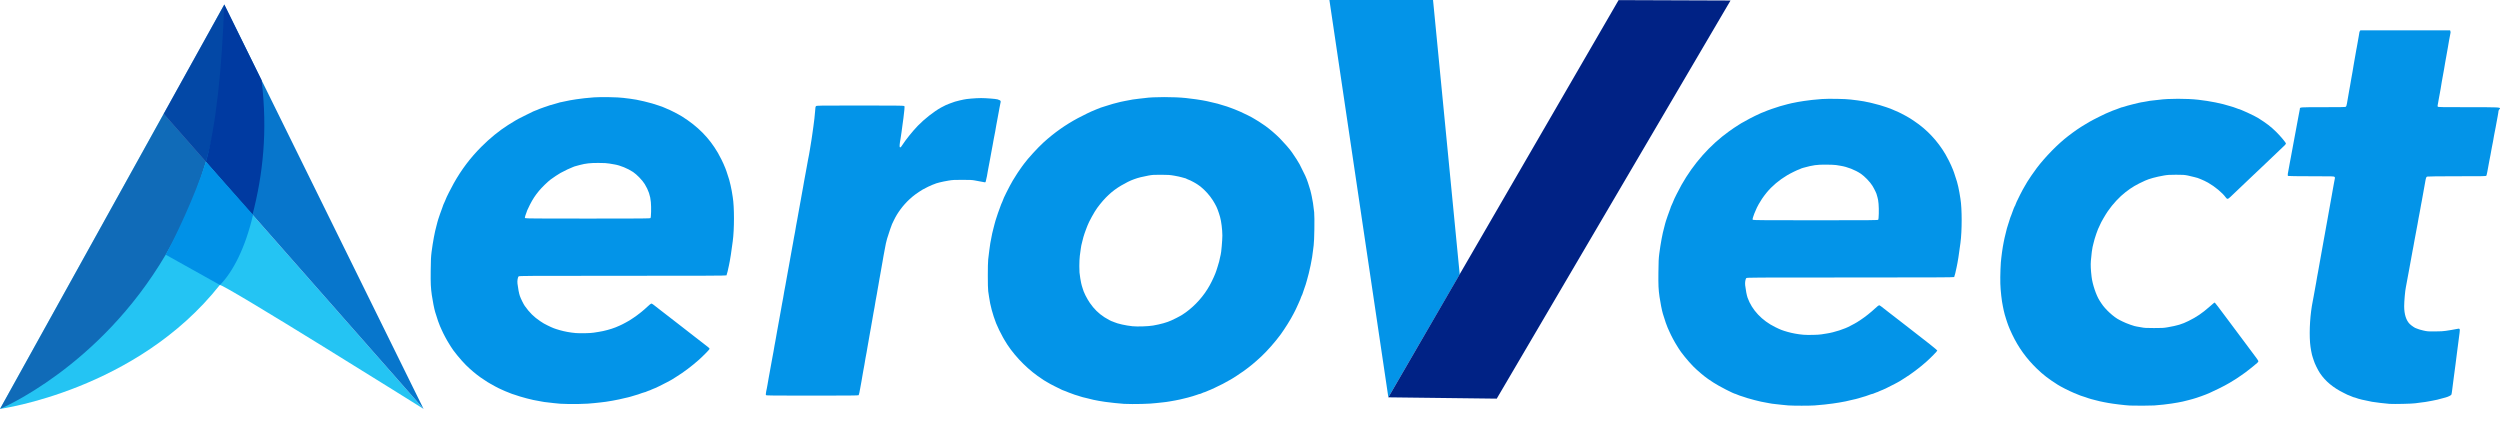 <svg width="164" height="29" viewBox="0 0 164 29" fill="none" xmlns="http://www.w3.org/2000/svg">
<path d="M123.21 14.415C123.25 14.366 123.265 13.74 123.234 13.373C123.22 13.2 123.192 13.031 123.165 12.953C123.14 12.881 123.119 12.807 123.119 12.789C123.119 12.732 122.963 12.405 122.832 12.189C122.684 11.943 122.314 11.56 122.067 11.395C121.697 11.147 121.19 10.948 120.745 10.876C120.66 10.862 120.524 10.84 120.444 10.827C120.365 10.814 120.069 10.802 119.787 10.8C119.177 10.798 118.947 10.829 118.309 11.004C118.22 11.028 118.135 11.058 118.12 11.07C118.105 11.082 118.068 11.098 118.037 11.107C117.92 11.141 117.473 11.358 117.246 11.493C116.718 11.805 116.242 12.206 115.89 12.636C115.788 12.76 115.649 12.947 115.581 13.051C115.463 13.23 115.251 13.598 115.251 13.622C115.251 13.629 115.222 13.695 115.187 13.77C115.106 13.943 115.038 14.117 114.993 14.271C114.959 14.385 114.959 14.393 114.996 14.421C115.029 14.444 115.791 14.45 119.109 14.45C122.781 14.45 123.184 14.446 123.21 14.415H123.21ZM117.313 26.596C117.178 26.587 116.987 26.569 116.889 26.555C116.791 26.542 116.595 26.52 116.454 26.507C116.313 26.494 116.143 26.47 116.075 26.453C116.008 26.436 115.903 26.416 115.841 26.409C115.544 26.373 114.649 26.139 114.297 26.006C114.22 25.977 114.145 25.953 114.13 25.953C114.115 25.952 114.053 25.928 113.991 25.898C113.93 25.868 113.868 25.843 113.854 25.843C113.749 25.84 112.752 25.328 112.406 25.099C112.272 25.011 112.101 24.897 112.055 24.865C111.778 24.674 111.347 24.308 111.073 24.032C110.752 23.708 110.248 23.088 110.113 22.85C110.094 22.816 110.049 22.743 110.013 22.688C109.859 22.45 109.631 22.025 109.514 21.756C109.468 21.652 109.417 21.537 109.399 21.5C109.336 21.366 109.235 21.07 109.084 20.579C109.023 20.378 108.915 19.832 108.864 19.468C108.794 18.965 108.783 18.719 108.792 17.87C108.799 17.146 108.808 16.955 108.851 16.626C108.935 15.974 109.06 15.307 109.166 14.938C109.189 14.859 109.218 14.744 109.231 14.683C109.244 14.622 109.269 14.537 109.286 14.494C109.303 14.451 109.356 14.297 109.402 14.15C109.449 14.004 109.505 13.849 109.527 13.807C109.549 13.764 109.567 13.716 109.567 13.698C109.567 13.666 109.644 13.475 109.736 13.284C109.765 13.222 109.789 13.165 109.789 13.155C109.789 13.12 110.137 12.431 110.307 12.129C111.094 10.732 112.177 9.512 113.423 8.618C113.676 8.436 113.792 8.358 114.058 8.191C114.107 8.161 114.183 8.112 114.227 8.084C114.27 8.055 114.313 8.032 114.322 8.032C114.331 8.032 114.375 8.008 114.421 7.978C114.505 7.923 115.015 7.652 115.117 7.608C115.228 7.56 115.42 7.47 115.521 7.419C115.578 7.39 115.639 7.366 115.655 7.366C115.672 7.366 115.715 7.35 115.752 7.33C115.789 7.311 115.869 7.276 115.931 7.254C115.992 7.232 116.127 7.183 116.231 7.145C116.524 7.038 117.016 6.89 117.279 6.83C117.334 6.818 117.46 6.788 117.558 6.764C117.656 6.74 117.826 6.707 117.937 6.689C118.047 6.672 118.228 6.643 118.338 6.624C118.607 6.58 119.087 6.528 119.508 6.497C119.948 6.465 121.104 6.486 121.414 6.531C121.537 6.549 121.742 6.574 121.871 6.587C122.323 6.633 123.258 6.856 123.743 7.033C123.848 7.071 123.974 7.115 124.023 7.132C124.073 7.148 124.153 7.182 124.201 7.208C124.249 7.234 124.297 7.255 124.307 7.255C124.327 7.255 124.603 7.379 124.657 7.412C124.676 7.423 124.715 7.443 124.745 7.456C124.81 7.484 125.226 7.714 125.304 7.766C125.334 7.786 125.455 7.866 125.571 7.943C126.402 8.494 127.109 9.247 127.626 10.13C127.736 10.319 128.001 10.838 128.001 10.865C128.001 10.873 128.021 10.922 128.045 10.972C128.13 11.152 128.227 11.425 128.378 11.918C128.426 12.075 128.505 12.427 128.539 12.64C128.551 12.713 128.581 12.893 128.605 13.04C128.712 13.682 128.712 15.157 128.605 15.938C128.469 16.927 128.454 17.026 128.41 17.248C128.391 17.339 128.367 17.464 128.355 17.525C128.316 17.74 128.215 18.148 128.194 18.175C128.178 18.197 126.792 18.203 121.392 18.203C114.965 18.203 114.607 18.205 114.561 18.242C114.502 18.289 114.462 18.531 114.483 18.713C114.52 19.032 114.586 19.372 114.641 19.529C114.925 20.331 115.584 21.032 116.454 21.457C116.814 21.633 116.896 21.665 117.257 21.77C117.566 21.859 117.931 21.926 118.297 21.959C118.575 21.984 119.299 21.969 119.482 21.934C119.539 21.923 119.696 21.898 119.83 21.879C120.321 21.806 121.025 21.578 121.381 21.377C121.399 21.367 121.492 21.318 121.588 21.268C121.684 21.218 121.789 21.159 121.822 21.137C121.855 21.114 121.973 21.037 122.083 20.966C122.351 20.791 122.747 20.476 123.011 20.227C123.129 20.115 123.245 20.024 123.268 20.024C123.291 20.024 123.356 20.061 123.413 20.107C123.469 20.153 123.704 20.335 123.933 20.512C124.162 20.689 124.432 20.898 124.532 20.975C124.926 21.281 125.043 21.371 125.167 21.467C126.405 22.42 127.087 22.964 127.087 22.997C127.087 23.034 126.651 23.478 126.372 23.726C125.91 24.135 125.377 24.536 124.914 24.821C124.791 24.897 124.665 24.977 124.633 24.999C124.601 25.021 124.54 25.055 124.499 25.075C124.457 25.095 124.373 25.14 124.312 25.175C124.099 25.297 123.426 25.62 123.385 25.62C123.372 25.62 123.315 25.645 123.258 25.675C123.2 25.706 123.138 25.731 123.12 25.731C123.101 25.732 123.036 25.757 122.974 25.787C122.913 25.817 122.846 25.841 122.824 25.842C122.803 25.842 122.723 25.866 122.646 25.896C122.47 25.964 122.315 26.014 122.169 26.052C122.106 26.068 121.993 26.102 121.918 26.128C121.843 26.154 121.765 26.175 121.744 26.175C121.723 26.175 121.615 26.199 121.504 26.229C121.251 26.296 120.892 26.371 120.645 26.408C120.541 26.423 120.355 26.452 120.233 26.471C119.973 26.512 119.442 26.567 119.029 26.597C118.699 26.621 117.679 26.62 117.313 26.596L117.313 26.596Z" fill="#0394E8"/>
<path d="M139.725 26.604C139.427 26.59 138.589 26.49 138.299 26.433C138.207 26.415 138.076 26.391 138.009 26.379C137.874 26.355 137.641 26.302 137.452 26.25C137.384 26.231 137.258 26.199 137.171 26.177C137.085 26.155 137 26.129 136.983 26.119C136.966 26.108 136.892 26.082 136.818 26.061C136.572 25.99 136.438 25.941 136.058 25.78C135.715 25.635 135.201 25.375 134.977 25.232C134.378 24.851 134.037 24.589 133.627 24.193C132.931 23.521 132.406 22.793 131.997 21.933C131.936 21.805 131.866 21.65 131.841 21.589C131.816 21.528 131.773 21.423 131.746 21.356C131.719 21.289 131.683 21.189 131.667 21.134C131.65 21.079 131.621 20.989 131.602 20.934C131.547 20.772 131.461 20.463 131.445 20.368C131.437 20.319 131.412 20.194 131.388 20.09C131.314 19.764 131.235 19.058 131.222 18.613C131.207 18.098 131.241 17.201 131.286 16.915C131.304 16.799 131.325 16.629 131.333 16.537C131.341 16.445 131.366 16.28 131.389 16.171C131.412 16.061 131.437 15.926 131.445 15.871C131.452 15.816 131.477 15.696 131.5 15.604C131.522 15.513 131.558 15.368 131.579 15.282C131.6 15.197 131.632 15.067 131.65 14.994C131.668 14.92 131.702 14.81 131.725 14.749C131.748 14.688 131.776 14.598 131.789 14.55C131.818 14.433 131.929 14.114 131.954 14.076C131.965 14.059 131.986 13.999 132.002 13.942C132.038 13.816 132.163 13.514 132.192 13.485C132.204 13.473 132.213 13.448 132.213 13.43C132.213 13.399 132.319 13.172 132.519 12.773C132.641 12.53 132.743 12.344 132.856 12.156C132.913 12.062 132.974 11.957 132.991 11.925C133.044 11.824 133.437 11.253 133.613 11.021C134.18 10.275 134.998 9.443 135.668 8.928C136.111 8.588 136.44 8.363 136.794 8.156C136.917 8.084 137.042 8.01 137.073 7.99C137.234 7.887 138.288 7.366 138.335 7.366C138.344 7.366 138.392 7.346 138.442 7.323C138.533 7.279 138.618 7.246 138.823 7.175C138.884 7.154 138.99 7.113 139.059 7.085C139.128 7.056 139.204 7.032 139.227 7.032C139.25 7.031 139.308 7.015 139.358 6.996C139.448 6.962 139.641 6.908 139.904 6.843C139.983 6.824 140.144 6.784 140.26 6.756C140.377 6.727 140.532 6.697 140.606 6.69C140.679 6.682 140.795 6.661 140.864 6.644C140.932 6.626 141.097 6.602 141.231 6.59C141.365 6.578 141.545 6.558 141.631 6.546C142.243 6.46 143.472 6.458 144.206 6.543C144.986 6.633 145.735 6.783 146.279 6.958C146.334 6.976 146.434 7.006 146.502 7.024C146.569 7.043 146.665 7.077 146.715 7.101C146.765 7.124 146.817 7.144 146.83 7.144C146.922 7.144 147.897 7.591 148.139 7.745C148.712 8.109 148.95 8.292 149.318 8.651C149.589 8.916 149.957 9.357 149.957 9.416C149.957 9.435 149.924 9.483 149.884 9.524C149.804 9.606 148.95 10.419 148.62 10.729C148.384 10.95 148.138 11.182 147.739 11.563C147.507 11.784 146.854 12.406 146.33 12.903C146.142 13.082 146.104 13.085 145.995 12.934C145.788 12.646 145.297 12.239 144.852 11.985C144.741 11.922 144.462 11.786 144.44 11.785C144.428 11.784 144.367 11.759 144.306 11.729C144.245 11.699 144.181 11.674 144.164 11.674C144.147 11.674 144.057 11.65 143.963 11.62C143.87 11.591 143.673 11.544 143.526 11.515C143.291 11.469 143.195 11.463 142.746 11.463C142.313 11.464 142.188 11.472 141.943 11.515C141.43 11.605 140.989 11.725 140.717 11.85C140.124 12.122 139.859 12.278 139.44 12.601C139.04 12.909 138.605 13.376 138.279 13.847C138.118 14.079 137.805 14.62 137.776 14.716C137.767 14.747 137.745 14.793 137.728 14.82C137.632 14.972 137.395 15.657 137.33 15.971C137.312 16.056 137.286 16.161 137.273 16.204C137.247 16.288 137.199 16.677 137.162 17.103C137.139 17.372 137.153 17.694 137.208 18.158C137.266 18.651 137.511 19.377 137.736 19.724C137.768 19.773 137.819 19.852 137.851 19.901C138.102 20.292 138.677 20.818 139.04 20.99C139.08 21.009 139.167 21.053 139.235 21.088C139.469 21.211 140.066 21.422 140.178 21.422C140.205 21.422 140.332 21.444 140.461 21.471C140.666 21.513 140.768 21.519 141.297 21.52C141.826 21.521 141.934 21.515 142.188 21.471C142.849 21.356 143.128 21.272 143.57 21.054C144.094 20.796 144.458 20.549 144.931 20.133C145.25 19.852 145.268 19.838 145.295 19.855C145.308 19.863 145.399 19.977 145.497 20.108C145.594 20.238 145.719 20.405 145.775 20.479C145.831 20.552 146.018 20.802 146.191 21.034C146.696 21.712 147.776 23.16 148.016 23.479C148.09 23.579 148.151 23.676 148.151 23.695C148.151 23.715 148.117 23.764 148.076 23.806C148.003 23.878 147.419 24.348 147.304 24.426C147.274 24.447 147.143 24.539 147.014 24.631C146.886 24.723 146.745 24.818 146.702 24.843C146.659 24.868 146.579 24.917 146.524 24.953C146.353 25.062 146.124 25.196 145.944 25.291C145.647 25.448 145.535 25.502 144.952 25.775C144.73 25.88 144.097 26.107 143.838 26.175C143.752 26.198 143.627 26.231 143.559 26.25C143.292 26.322 143.048 26.377 142.857 26.407C142.747 26.425 142.566 26.454 142.456 26.473C142.199 26.516 141.674 26.573 141.312 26.598C141.051 26.616 140.064 26.619 139.725 26.604L139.725 26.604Z" fill="#0394E8"/>
<path d="M42.673 14.304C42.713 14.256 42.728 13.611 42.697 13.258C42.661 12.836 42.541 12.484 42.295 12.078C42.147 11.832 41.777 11.449 41.53 11.284C41.184 11.053 40.681 10.847 40.32 10.788C40.246 10.776 40.091 10.749 39.974 10.729C39.817 10.7 39.63 10.69 39.25 10.689C38.726 10.687 38.425 10.72 38.035 10.823C37.698 10.912 37.607 10.939 37.583 10.959C37.568 10.97 37.531 10.987 37.5 10.996C37.407 11.023 37.107 11.166 36.772 11.345C36.653 11.408 36.286 11.651 36.118 11.778C35.918 11.929 35.534 12.305 35.353 12.525C35.095 12.841 34.954 13.056 34.765 13.424C34.605 13.736 34.557 13.85 34.465 14.137C34.421 14.274 34.421 14.282 34.459 14.31C34.492 14.333 35.246 14.339 38.571 14.339C42.254 14.339 42.646 14.335 42.673 14.304H42.673ZM36.753 26.485C36.606 26.475 36.42 26.457 36.341 26.445C36.261 26.432 36.075 26.41 35.928 26.397C35.781 26.384 35.606 26.359 35.538 26.342C35.471 26.325 35.366 26.305 35.304 26.298C34.999 26.261 34.131 26.034 33.76 25.894C33.683 25.865 33.608 25.842 33.593 25.841C33.578 25.841 33.515 25.817 33.454 25.787C33.393 25.757 33.331 25.732 33.317 25.731C33.303 25.731 33.223 25.699 33.139 25.661C33.055 25.623 32.931 25.567 32.863 25.537C32.796 25.507 32.726 25.474 32.707 25.464C32.689 25.454 32.599 25.408 32.507 25.361C32.415 25.314 32.263 25.23 32.17 25.173C32.077 25.117 31.991 25.066 31.98 25.062C31.963 25.055 31.686 24.87 31.526 24.76C31.246 24.566 30.844 24.227 30.567 23.951C30.234 23.62 29.717 22.988 29.576 22.739C29.556 22.705 29.512 22.632 29.476 22.577C29.322 22.339 29.094 21.914 28.976 21.645C28.931 21.541 28.88 21.426 28.862 21.389C28.799 21.255 28.698 20.959 28.547 20.468C28.486 20.267 28.378 19.721 28.327 19.357C28.257 18.854 28.246 18.608 28.254 17.759C28.262 17.035 28.271 16.844 28.313 16.515C28.397 15.869 28.522 15.2 28.629 14.827C28.652 14.748 28.681 14.633 28.694 14.572C28.707 14.511 28.732 14.426 28.749 14.383C28.766 14.34 28.819 14.186 28.865 14.039C28.912 13.893 28.968 13.738 28.99 13.696C29.012 13.653 29.029 13.605 29.029 13.587C29.029 13.555 29.107 13.364 29.199 13.173C29.228 13.111 29.252 13.053 29.252 13.044C29.252 13.009 29.6 12.32 29.77 12.018C30.281 11.111 30.858 10.349 31.585 9.621C32.139 9.067 32.739 8.578 33.326 8.204C33.551 8.06 33.713 7.961 33.822 7.9C33.853 7.883 33.933 7.837 34 7.799C34.068 7.761 34.293 7.647 34.502 7.546C34.71 7.445 34.927 7.338 34.984 7.309C35.041 7.279 35.102 7.255 35.118 7.255C35.135 7.255 35.178 7.239 35.215 7.219C35.252 7.2 35.332 7.165 35.393 7.143C35.455 7.121 35.59 7.072 35.694 7.034C35.951 6.941 36.214 6.858 36.366 6.823C36.435 6.807 36.553 6.773 36.628 6.747C36.703 6.721 36.787 6.7 36.815 6.7C36.843 6.7 36.936 6.68 37.023 6.656C37.109 6.632 37.275 6.598 37.39 6.58C37.506 6.561 37.691 6.532 37.801 6.513C38.07 6.469 38.549 6.417 38.971 6.386C39.406 6.354 40.564 6.375 40.877 6.42C41 6.438 41.205 6.463 41.334 6.476C41.78 6.522 42.727 6.747 43.206 6.922C43.31 6.96 43.437 7.004 43.486 7.021C43.536 7.037 43.616 7.071 43.664 7.097C43.712 7.123 43.76 7.144 43.77 7.144C43.822 7.144 44.524 7.503 44.744 7.642C45.787 8.3 46.516 9.04 47.089 10.019C47.199 10.208 47.464 10.726 47.464 10.754C47.464 10.762 47.483 10.811 47.508 10.861C47.592 11.037 47.705 11.357 47.834 11.785C47.88 11.938 47.974 12.352 48.003 12.529C48.014 12.602 48.044 12.782 48.068 12.929C48.175 13.57 48.175 15.04 48.068 15.827C47.958 16.638 47.916 16.92 47.873 17.137C47.854 17.228 47.83 17.353 47.818 17.414C47.779 17.629 47.678 18.036 47.657 18.064C47.641 18.086 46.255 18.092 40.855 18.092C34.428 18.092 34.07 18.094 34.024 18.131C33.965 18.178 33.925 18.42 33.946 18.602C33.983 18.921 34.048 19.26 34.104 19.418C34.17 19.603 34.341 19.95 34.427 20.071C34.74 20.512 35.016 20.784 35.438 21.069C35.645 21.208 35.69 21.234 35.917 21.346C36.275 21.521 36.359 21.553 36.72 21.658C37.029 21.748 37.394 21.815 37.76 21.848C38.038 21.873 38.761 21.858 38.945 21.823C39.002 21.812 39.159 21.787 39.292 21.768C39.62 21.719 40.08 21.595 40.387 21.472C40.541 21.41 40.794 21.297 40.844 21.267C40.862 21.256 40.955 21.207 41.051 21.157C41.147 21.107 41.252 21.048 41.285 21.026C41.318 21.003 41.435 20.926 41.546 20.855C41.824 20.674 42.23 20.351 42.476 20.113C42.594 19.999 42.702 19.914 42.727 19.913C42.752 19.913 42.819 19.95 42.876 19.996C42.932 20.042 43.166 20.224 43.396 20.401C43.625 20.578 43.895 20.787 43.995 20.864C44.383 21.165 44.505 21.26 44.63 21.356C44.702 21.411 45.119 21.736 45.558 22.078C45.996 22.42 46.399 22.732 46.453 22.772C46.506 22.812 46.55 22.863 46.55 22.885C46.55 22.922 46.118 23.363 45.835 23.614C45.373 24.024 44.84 24.425 44.377 24.71C44.254 24.786 44.127 24.866 44.096 24.888C44.063 24.91 44.003 24.944 43.962 24.964C43.92 24.984 43.836 25.029 43.775 25.064C43.563 25.186 42.892 25.509 42.85 25.509C42.836 25.509 42.778 25.534 42.721 25.564C42.663 25.595 42.601 25.62 42.582 25.62C42.564 25.621 42.499 25.646 42.437 25.676C42.376 25.706 42.309 25.73 42.287 25.73C42.266 25.731 42.186 25.755 42.109 25.785C41.933 25.853 41.778 25.903 41.632 25.941C41.569 25.957 41.456 25.991 41.381 26.017C41.306 26.043 41.228 26.064 41.207 26.064C41.186 26.064 41.078 26.088 40.967 26.118C40.584 26.221 39.766 26.368 39.407 26.398C39.272 26.41 39.09 26.429 39.005 26.441C38.569 26.503 37.41 26.526 36.753 26.485L36.753 26.485Z" fill="#0394E8"/>
<path d="M75.641 21.356C76.127 21.272 76.562 21.15 76.833 21.023C77.105 20.895 77.269 20.814 77.368 20.756C77.43 20.721 77.509 20.675 77.545 20.655C77.581 20.634 77.681 20.567 77.768 20.505C78.412 20.044 78.976 19.409 79.359 18.713C79.542 18.38 79.729 17.965 79.799 17.736C79.816 17.681 79.849 17.576 79.873 17.503C79.96 17.232 80.008 17.055 80.031 16.908C80.045 16.826 80.066 16.732 80.078 16.701C80.113 16.608 80.188 15.749 80.187 15.449C80.186 15.071 80.117 14.513 80.035 14.227C79.94 13.892 79.814 13.562 79.736 13.443C79.715 13.411 79.698 13.378 79.698 13.37C79.698 13.362 79.64 13.264 79.57 13.153C79.359 12.819 79.068 12.494 78.753 12.239C78.544 12.07 78.121 11.832 77.909 11.764C77.864 11.749 77.821 11.729 77.815 11.719C77.809 11.709 77.766 11.694 77.72 11.685C77.674 11.677 77.581 11.651 77.513 11.628C77.446 11.606 77.235 11.56 77.045 11.527C76.738 11.474 76.64 11.467 76.165 11.465C75.699 11.463 75.594 11.47 75.351 11.514C74.584 11.653 74.175 11.802 73.549 12.171C72.942 12.529 72.466 12.974 71.974 13.644C71.787 13.899 71.427 14.554 71.331 14.816C71.312 14.865 71.271 14.975 71.238 15.06C71.205 15.146 71.164 15.261 71.146 15.315C71.129 15.37 71.095 15.475 71.072 15.549C71.048 15.622 71.019 15.737 71.007 15.804C70.995 15.871 70.974 15.956 70.96 15.993C70.946 16.029 70.919 16.169 70.901 16.304C70.883 16.438 70.854 16.653 70.836 16.781C70.818 16.915 70.805 17.199 70.804 17.448C70.804 17.823 70.812 17.933 70.868 18.269C70.904 18.483 70.949 18.698 70.968 18.746C70.987 18.795 71.013 18.875 71.024 18.924C71.076 19.144 71.293 19.581 71.496 19.874C71.774 20.275 72.073 20.567 72.453 20.812C72.643 20.934 72.938 21.089 72.979 21.089C72.987 21.089 73.036 21.108 73.086 21.132C73.306 21.234 73.851 21.356 74.292 21.401C74.614 21.434 75.331 21.41 75.641 21.356ZM73.735 26.493C73.529 26.484 72.712 26.397 72.487 26.361C72.376 26.343 72.196 26.314 72.085 26.296C71.874 26.263 71.595 26.201 71.317 26.125C71.225 26.1 71.1 26.07 71.039 26.059C70.978 26.047 70.903 26.024 70.871 26.009C70.84 25.993 70.78 25.973 70.737 25.965C70.694 25.957 70.591 25.926 70.508 25.896C70.106 25.75 70.026 25.72 69.919 25.671C69.856 25.643 69.793 25.619 69.779 25.619C69.752 25.619 69.711 25.6 69.191 25.34C68.984 25.237 68.79 25.133 68.759 25.108C68.728 25.084 68.693 25.064 68.682 25.064C68.657 25.064 68.345 24.861 68.073 24.666C67.209 24.05 66.365 23.133 65.887 22.291C65.869 22.259 65.825 22.183 65.79 22.122C65.655 21.89 65.427 21.421 65.342 21.2C65.117 20.617 64.959 20.028 64.886 19.501C64.868 19.367 64.841 19.187 64.826 19.102C64.793 18.904 64.792 17.29 64.825 17.025C64.838 16.922 64.87 16.657 64.896 16.437C64.921 16.217 64.952 16.002 64.963 15.959C64.975 15.917 64.995 15.812 65.008 15.726C65.038 15.528 65.134 15.091 65.176 14.959C65.193 14.903 65.222 14.793 65.239 14.714C65.257 14.636 65.286 14.527 65.305 14.472C65.339 14.376 65.396 14.199 65.465 13.983C65.497 13.882 65.588 13.631 65.675 13.406C65.701 13.338 65.737 13.257 65.755 13.225C65.773 13.192 65.788 13.155 65.788 13.141C65.788 13.075 66.231 12.192 66.441 11.84C66.628 11.526 66.889 11.127 67.025 10.948C67.075 10.884 67.145 10.789 67.181 10.738C67.426 10.4 68.091 9.673 68.474 9.327C69.171 8.699 69.889 8.191 70.711 7.749C71.051 7.566 71.652 7.276 71.762 7.243C71.793 7.234 71.853 7.207 71.896 7.185C71.938 7.162 71.987 7.143 72.002 7.143C72.019 7.143 72.07 7.124 72.118 7.1C72.165 7.075 72.243 7.046 72.29 7.035C72.337 7.023 72.43 6.993 72.498 6.969C72.722 6.888 73.303 6.724 73.512 6.682C73.573 6.67 73.699 6.644 73.791 6.625C74.181 6.544 74.475 6.496 74.71 6.476C74.848 6.464 75.021 6.445 75.095 6.433C75.642 6.349 77.034 6.348 77.803 6.432C78.042 6.457 78.338 6.495 78.461 6.514C78.583 6.534 78.769 6.563 78.873 6.579C79.053 6.608 79.264 6.653 79.586 6.733C79.666 6.752 79.795 6.783 79.873 6.801C79.951 6.819 80.051 6.849 80.095 6.868C80.14 6.886 80.222 6.911 80.277 6.923C80.332 6.935 80.428 6.964 80.489 6.987C80.55 7.01 80.676 7.055 80.768 7.088C80.934 7.148 81.03 7.186 81.347 7.321C81.588 7.424 82.168 7.714 82.234 7.766C82.264 7.79 82.298 7.81 82.309 7.81C82.332 7.81 82.787 8.105 83.008 8.262C83.294 8.467 83.674 8.792 83.945 9.063C84.181 9.299 84.587 9.762 84.697 9.919C84.719 9.95 84.763 10.014 84.797 10.061C84.951 10.279 85.145 10.584 85.248 10.767C85.291 10.843 85.573 11.412 85.626 11.529C85.693 11.675 85.763 11.856 85.795 11.962C85.811 12.017 85.84 12.107 85.859 12.162C85.921 12.344 86.006 12.639 86.006 12.674C86.006 12.693 86.026 12.786 86.051 12.88C86.097 13.056 86.171 13.538 86.21 13.928C86.244 14.257 86.22 15.825 86.177 16.093C86.159 16.209 86.137 16.379 86.129 16.47C86.092 16.905 85.897 17.847 85.727 18.413C85.698 18.511 85.664 18.626 85.652 18.669C85.64 18.712 85.599 18.831 85.56 18.935C85.522 19.039 85.477 19.172 85.46 19.231C85.444 19.29 85.414 19.362 85.395 19.391C85.375 19.42 85.36 19.456 85.36 19.469C85.36 19.494 85.261 19.734 85.183 19.901C85.16 19.95 85.11 20.06 85.072 20.145C85.034 20.231 84.986 20.331 84.967 20.367C84.948 20.404 84.896 20.504 84.852 20.59C84.665 20.958 84.293 21.552 84.002 21.952C83.671 22.406 83.113 23.041 82.746 23.38C82.291 23.802 82.006 24.037 81.589 24.337C81.381 24.486 80.844 24.842 80.826 24.842C80.821 24.842 80.748 24.884 80.664 24.935C80.434 25.075 80.048 25.274 79.687 25.44C79.613 25.474 79.498 25.527 79.43 25.558C79.363 25.589 79.283 25.622 79.252 25.631C79.221 25.64 79.161 25.666 79.119 25.689C79.076 25.712 79.026 25.73 79.007 25.731C78.989 25.731 78.923 25.755 78.862 25.785C78.801 25.816 78.733 25.84 78.712 25.841C78.691 25.841 78.61 25.865 78.534 25.895C78.394 25.947 78.105 26.035 77.915 26.083C77.481 26.192 77.247 26.245 77.101 26.268C77.027 26.28 76.862 26.309 76.733 26.333C76.604 26.357 76.389 26.387 76.254 26.398C76.119 26.409 75.939 26.429 75.853 26.441C75.465 26.496 74.391 26.523 73.735 26.493L73.735 26.493Z" fill="#0394E8"/>
<path d="M156.756 26.494C156.519 26.478 155.784 26.392 155.608 26.358C155.085 26.26 154.702 26.167 154.544 26.099C154.499 26.079 154.443 26.063 154.421 26.063C154.399 26.063 154.346 26.045 154.304 26.022C154.261 25.999 154.186 25.968 154.137 25.953C154.088 25.937 154.022 25.911 153.992 25.896C153.961 25.88 153.851 25.825 153.747 25.774C153.061 25.438 152.539 25.004 152.187 24.475C152.045 24.263 151.837 23.834 151.782 23.643C151.77 23.6 151.741 23.515 151.719 23.454C151.65 23.268 151.564 22.805 151.54 22.489C151.478 21.667 151.548 20.587 151.717 19.756C151.741 19.64 151.766 19.506 151.773 19.457C151.788 19.351 151.881 18.836 151.942 18.524C151.965 18.402 151.996 18.227 152.008 18.135C152.021 18.044 152.046 17.914 152.062 17.847C152.079 17.779 152.099 17.665 152.108 17.591C152.116 17.518 152.14 17.378 152.163 17.28C152.185 17.183 152.21 17.043 152.219 16.97C152.227 16.896 152.252 16.756 152.274 16.659C152.297 16.561 152.322 16.421 152.33 16.348C152.338 16.274 152.364 16.13 152.388 16.026C152.411 15.922 152.44 15.758 152.453 15.662C152.466 15.565 152.49 15.43 152.508 15.362C152.525 15.293 152.545 15.178 152.554 15.104C152.562 15.031 152.583 14.915 152.6 14.847C152.617 14.778 152.642 14.643 152.655 14.547C152.668 14.45 152.697 14.286 152.72 14.183C152.743 14.079 152.769 13.934 152.777 13.861C152.785 13.787 152.811 13.648 152.833 13.55C152.856 13.452 152.881 13.312 152.889 13.239C152.898 13.166 152.923 13.026 152.945 12.928C152.967 12.83 152.991 12.69 153 12.617C153.008 12.544 153.029 12.427 153.046 12.357C153.064 12.287 153.093 12.126 153.111 11.998C153.129 11.871 153.154 11.741 153.166 11.709C153.184 11.661 153.18 11.642 153.144 11.606C153.101 11.563 153.066 11.562 151.612 11.562C150.781 11.562 150.11 11.553 150.093 11.542C150.058 11.52 150.077 11.354 150.159 10.974C150.183 10.864 150.212 10.7 150.225 10.608C150.238 10.517 150.262 10.387 150.28 10.32C150.297 10.252 150.322 10.118 150.335 10.021C150.348 9.925 150.373 9.79 150.391 9.721C150.408 9.653 150.433 9.518 150.446 9.422C150.46 9.325 150.485 9.19 150.502 9.122C150.52 9.053 150.545 8.919 150.558 8.822C150.571 8.726 150.596 8.591 150.614 8.522C150.631 8.454 150.656 8.319 150.669 8.223C150.682 8.126 150.708 7.991 150.725 7.923C150.743 7.854 150.768 7.718 150.781 7.621C150.794 7.523 150.82 7.388 150.838 7.321C150.856 7.254 150.871 7.177 150.871 7.15C150.872 7.028 150.817 7.032 152.395 7.032C153.525 7.032 153.858 7.026 153.888 7.004C153.912 6.987 153.938 6.912 153.958 6.799C154.065 6.213 154.104 5.987 154.116 5.888C154.124 5.827 154.144 5.717 154.161 5.644C154.177 5.57 154.206 5.402 154.225 5.27C154.243 5.138 154.264 5.021 154.271 5.011C154.278 5 154.302 4.863 154.326 4.707C154.349 4.551 154.384 4.343 154.402 4.245C154.467 3.904 154.548 3.444 154.571 3.281C154.584 3.191 154.6 3.109 154.606 3.099C154.612 3.089 154.637 2.953 154.66 2.797C154.683 2.641 154.718 2.443 154.737 2.358C154.756 2.272 154.771 2.177 154.772 2.146C154.772 2.115 154.788 2.068 154.807 2.041L154.841 1.991H157.783H160.725L160.748 2.052C160.765 2.097 160.762 2.149 160.734 2.257C160.714 2.337 160.679 2.522 160.656 2.669C160.633 2.815 160.599 3.02 160.579 3.124C160.56 3.228 160.519 3.452 160.49 3.623C160.46 3.794 160.42 4.019 160.4 4.123C160.381 4.227 160.351 4.402 160.335 4.512C160.306 4.704 160.248 5.025 160.175 5.4C160.157 5.498 160.127 5.681 160.109 5.808C160.091 5.935 160.062 6.095 160.045 6.164C160.027 6.232 160.007 6.343 159.999 6.41C159.992 6.478 159.964 6.63 159.939 6.748C159.901 6.924 159.897 6.97 159.921 6.998C159.946 7.028 160.174 7.032 161.901 7.032C163.941 7.032 164 7.035 164 7.125C164 7.147 163.986 7.165 163.968 7.165C163.934 7.165 163.889 7.29 163.889 7.387C163.888 7.418 163.868 7.538 163.843 7.654C163.818 7.77 163.788 7.93 163.777 8.009C163.765 8.089 163.736 8.248 163.712 8.365C163.644 8.694 163.575 9.067 163.541 9.286C163.524 9.396 163.5 9.516 163.488 9.553C163.476 9.589 163.456 9.694 163.444 9.786C163.431 9.877 163.402 10.042 163.378 10.152C163.355 10.262 163.32 10.442 163.3 10.552C163.182 11.221 163.131 11.476 163.107 11.521C163.086 11.561 163.016 11.562 161.181 11.562C160.026 11.562 159.256 11.571 159.222 11.584C159.158 11.607 159.139 11.664 159.087 11.973C159.019 12.384 158.98 12.601 158.939 12.795C158.916 12.905 158.886 13.069 158.873 13.161C158.86 13.253 158.835 13.383 158.818 13.45C158.801 13.517 158.781 13.632 158.773 13.705C158.765 13.778 158.743 13.898 158.724 13.972C158.705 14.045 158.677 14.19 158.662 14.294C158.647 14.398 158.613 14.587 158.588 14.716C158.563 14.844 158.533 15.004 158.521 15.071C158.446 15.485 158.422 15.616 158.382 15.815C158.358 15.937 158.328 16.107 158.315 16.192C158.302 16.278 158.278 16.403 158.261 16.47C158.244 16.537 158.224 16.652 158.215 16.725C158.207 16.799 158.182 16.933 158.16 17.025C158.138 17.117 158.113 17.252 158.105 17.325C158.097 17.398 158.076 17.513 158.059 17.58C158.042 17.647 158.012 17.807 157.993 17.936C157.974 18.064 157.944 18.224 157.927 18.291C157.91 18.358 157.89 18.468 157.882 18.535C157.873 18.602 157.848 18.742 157.824 18.846C157.777 19.057 157.714 19.764 157.714 20.094C157.714 20.61 157.846 21.027 158.081 21.255C158.194 21.365 158.444 21.533 158.493 21.533C158.507 21.533 158.556 21.552 158.601 21.574C158.647 21.597 158.809 21.645 158.963 21.68C159.229 21.741 159.264 21.744 159.743 21.741C160.095 21.739 160.304 21.728 160.445 21.703C160.555 21.683 160.721 21.657 160.813 21.645C160.905 21.633 161.053 21.606 161.143 21.585C161.373 21.533 161.382 21.544 161.348 21.835C161.303 22.217 161.265 22.508 161.178 23.143C161.146 23.371 161.132 23.488 161.081 23.909C161.07 24.001 161.046 24.181 161.028 24.309C161.009 24.437 160.984 24.627 160.972 24.731C160.96 24.835 160.935 25.024 160.917 25.153C160.899 25.281 160.872 25.49 160.858 25.618C160.843 25.746 160.822 25.868 160.81 25.89C160.785 25.938 160.583 26.035 160.427 26.075C160.363 26.091 160.251 26.121 160.177 26.141C160.104 26.16 159.971 26.196 159.883 26.22C159.794 26.244 159.649 26.273 159.56 26.286C159.472 26.298 159.338 26.323 159.264 26.34C159.19 26.357 159.019 26.383 158.884 26.396C158.749 26.41 158.549 26.437 158.439 26.455C158.246 26.487 157.063 26.514 156.756 26.494H156.756Z" fill="#0394E8"/>
<path d="M50.252 25.921C50.231 25.897 50.233 25.844 50.261 25.685C50.281 25.573 50.301 25.473 50.307 25.463C50.313 25.453 50.333 25.347 50.35 25.227C50.368 25.108 50.402 24.909 50.426 24.787C50.45 24.665 50.479 24.505 50.491 24.432C50.503 24.359 50.529 24.214 50.549 24.11C50.568 24.006 50.61 23.776 50.642 23.599C50.673 23.422 50.718 23.177 50.743 23.055C50.767 22.933 50.797 22.759 50.809 22.668C50.821 22.577 50.846 22.447 50.863 22.379C50.88 22.311 50.901 22.196 50.909 22.122C50.917 22.049 50.942 21.904 50.965 21.8C50.988 21.697 51.018 21.533 51.031 21.436C51.043 21.34 51.068 21.205 51.085 21.137C51.103 21.068 51.124 20.952 51.132 20.879C51.141 20.806 51.166 20.666 51.188 20.568C51.21 20.47 51.234 20.335 51.242 20.268C51.25 20.201 51.276 20.056 51.299 19.946C51.322 19.836 51.356 19.654 51.375 19.541C51.394 19.428 51.425 19.243 51.444 19.13C51.463 19.017 51.498 18.835 51.521 18.725C51.544 18.615 51.57 18.47 51.578 18.403C51.585 18.336 51.61 18.201 51.632 18.103C51.654 18.005 51.679 17.866 51.688 17.792C51.697 17.719 51.722 17.579 51.745 17.481C51.767 17.384 51.793 17.244 51.801 17.17C51.809 17.097 51.834 16.957 51.856 16.86C51.878 16.762 51.904 16.622 51.912 16.549C51.921 16.475 51.946 16.335 51.968 16.238C51.99 16.14 52.015 16.005 52.023 15.938C52.03 15.871 52.056 15.726 52.079 15.616C52.102 15.506 52.136 15.326 52.155 15.216C52.173 15.106 52.204 14.921 52.224 14.805C52.243 14.689 52.278 14.505 52.301 14.395C52.325 14.285 52.35 14.14 52.358 14.073C52.365 14.005 52.39 13.87 52.412 13.773C52.434 13.675 52.46 13.535 52.468 13.462C52.477 13.389 52.502 13.249 52.525 13.151C52.547 13.053 52.572 12.913 52.58 12.84C52.588 12.767 52.609 12.652 52.626 12.584C52.643 12.516 52.667 12.386 52.679 12.295C52.692 12.204 52.721 12.03 52.746 11.908C52.77 11.785 52.816 11.536 52.849 11.352C52.881 11.169 52.922 10.944 52.94 10.853C52.958 10.761 52.988 10.596 53.006 10.486C53.024 10.376 53.053 10.23 53.07 10.162C53.088 10.094 53.113 9.944 53.127 9.829C53.141 9.714 53.166 9.558 53.183 9.483C53.2 9.407 53.225 9.252 53.239 9.138C53.252 9.025 53.277 8.852 53.295 8.754C53.312 8.656 53.341 8.447 53.36 8.288C53.378 8.129 53.407 7.899 53.425 7.777C53.443 7.655 53.464 7.431 53.473 7.28C53.485 7.054 53.496 6.998 53.53 6.964C53.571 6.923 53.661 6.922 56.421 6.922C58.707 6.922 59.278 6.928 59.309 6.951C59.345 6.976 59.346 7 59.327 7.2C59.297 7.507 59.238 7.979 59.197 8.243C59.178 8.366 59.153 8.555 59.141 8.665C59.129 8.775 59.099 8.975 59.074 9.109C59.009 9.47 58.997 9.644 59.038 9.659C59.084 9.677 59.102 9.66 59.189 9.52C59.395 9.192 59.872 8.598 60.214 8.246C60.645 7.803 61.265 7.316 61.729 7.057C61.915 6.953 62.215 6.811 62.249 6.811C62.262 6.811 62.313 6.792 62.363 6.769C62.481 6.714 62.8 6.617 62.951 6.589C63.016 6.577 63.129 6.552 63.203 6.533C63.383 6.487 63.991 6.435 64.361 6.434C64.675 6.434 65.326 6.485 65.442 6.519C65.561 6.555 65.63 6.595 65.643 6.635C65.65 6.657 65.641 6.728 65.622 6.793C65.604 6.858 65.578 6.99 65.565 7.086C65.552 7.183 65.528 7.318 65.51 7.386C65.493 7.455 65.467 7.59 65.454 7.688C65.441 7.785 65.419 7.905 65.405 7.954C65.392 8.003 65.368 8.128 65.353 8.232C65.323 8.435 65.255 8.802 65.185 9.143C65.161 9.259 65.131 9.428 65.118 9.519C65.106 9.61 65.081 9.74 65.064 9.808C65.046 9.876 65.021 10.012 65.008 10.111C64.995 10.21 64.974 10.325 64.962 10.366C64.949 10.408 64.924 10.542 64.906 10.664C64.887 10.786 64.858 10.941 64.841 11.008C64.824 11.075 64.804 11.185 64.796 11.252C64.783 11.375 64.713 11.722 64.67 11.882C64.649 11.963 64.643 11.967 64.577 11.955C64.395 11.923 64.109 11.87 63.937 11.836C63.787 11.806 63.62 11.798 63.135 11.798C62.597 11.797 62.485 11.803 62.221 11.848C61.785 11.921 61.401 12.017 61.273 12.084C61.236 12.103 61.194 12.118 61.179 12.118C61.148 12.118 60.645 12.363 60.527 12.435C60.157 12.661 59.914 12.84 59.67 13.066C59.231 13.474 58.868 13.962 58.632 14.463C58.581 14.572 58.529 14.68 58.517 14.703C58.486 14.76 58.323 15.242 58.192 15.66C58.146 15.808 58.083 16.1 58.039 16.36C58.02 16.476 57.985 16.661 57.962 16.771C57.939 16.881 57.909 17.05 57.897 17.148C57.884 17.245 57.863 17.361 57.851 17.406C57.839 17.451 57.814 17.596 57.795 17.728C57.777 17.86 57.747 18.024 57.73 18.091C57.713 18.159 57.692 18.274 57.684 18.347C57.676 18.421 57.651 18.566 57.629 18.669C57.607 18.773 57.582 18.913 57.574 18.98C57.567 19.047 57.541 19.197 57.517 19.313C57.494 19.429 57.459 19.619 57.439 19.735C57.42 19.851 57.389 20.036 57.371 20.146C57.353 20.256 57.319 20.441 57.295 20.557C57.271 20.673 57.242 20.843 57.23 20.934C57.217 21.026 57.193 21.166 57.175 21.245C57.157 21.325 57.135 21.45 57.127 21.523C57.119 21.596 57.098 21.712 57.081 21.779C57.065 21.847 57.035 22.01 57.017 22.142C56.998 22.275 56.973 22.419 56.961 22.464C56.949 22.509 56.928 22.625 56.915 22.723C56.902 22.82 56.872 22.995 56.849 23.111C56.825 23.227 56.79 23.414 56.771 23.527C56.753 23.64 56.722 23.825 56.703 23.938C56.685 24.051 56.65 24.238 56.626 24.354C56.603 24.47 56.578 24.615 56.57 24.676C56.563 24.737 56.538 24.887 56.514 25.009C56.49 25.131 56.456 25.321 56.437 25.431C56.389 25.714 56.35 25.893 56.329 25.925C56.315 25.947 55.684 25.953 53.295 25.953C50.706 25.953 50.275 25.949 50.252 25.921H50.252Z" fill="#0394E8"/>
<path d="M91.076 26.066L87.209 0.002L94.007 0L95.757 18L91.076 26.066Z" fill="#0394E8"/>
<path d="M98.186 26.151L113.522 0.034L106.18 0.007L91.076 26.065L98.186 26.151Z" fill="#002285"/>
<path d="M27.785 26.824L10.738 7.465L0 26.824C0 26.824 8.952 25.608 14.417 18.698C14.546 18.536 27.785 26.824 27.785 26.824Z" fill="#1FC3F3" fill-opacity="0.973"/>
<path d="M14.713 0.298L10.738 7.464L27.785 26.823L21.249 13.561L17.162 5.268L14.713 0.298Z" fill="#0776CC"/>
<path d="M14.713 0.298L0 26.824C0 26.824 6.504 24.127 10.87 16.707L6.879 14.441L10.87 16.707C13.221 12.713 14.962 7.374 14.713 0.298Z" fill="#002488" fill-opacity="0.552"/>
<path d="M17.158 5.258L14.709 0.289C14.562 4.418 14.187 8.181 13.512 10.612L16.561 14.097C17.246 11.467 17.57 8.603 17.158 5.258Z" fill="#003AA1"/>
<path d="M16.599 14.09C16.098 16.243 15.292 17.819 14.431 18.696L10.871 16.708C11.444 15.659 12.735 13.006 13.511 10.612L16.599 14.09Z" fill="#0091E7"/>
</svg>
